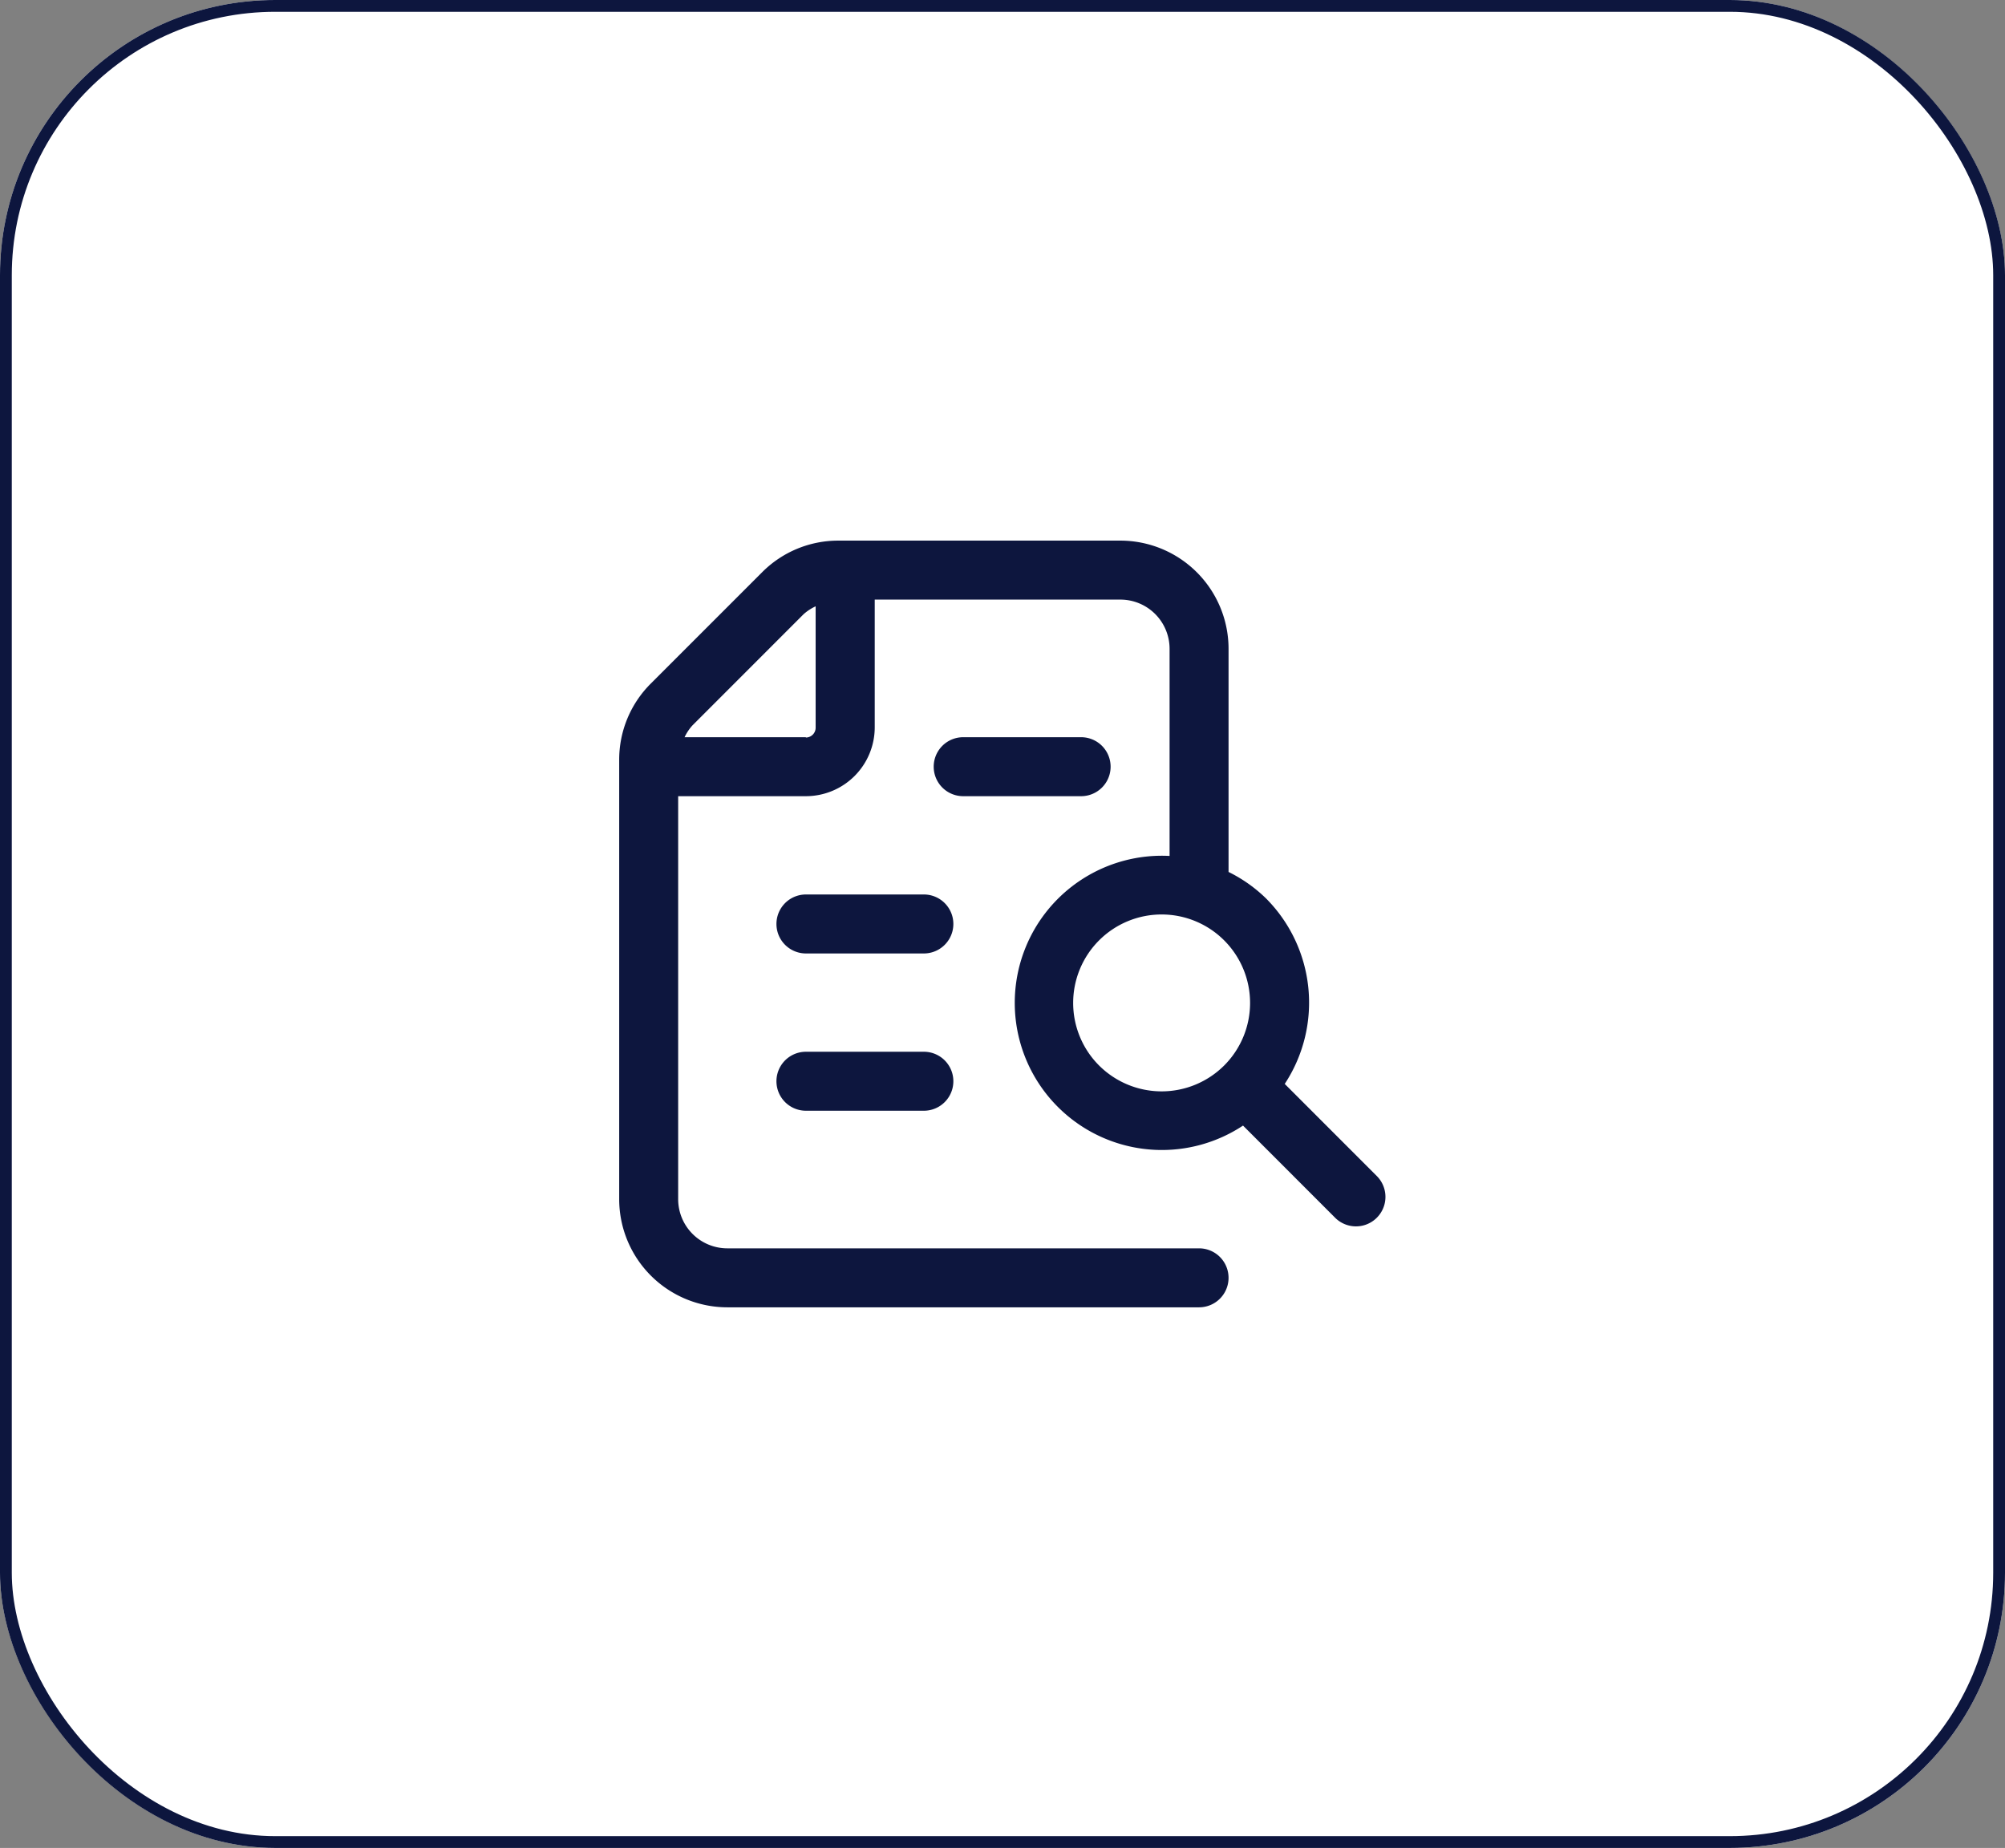 <svg xmlns="http://www.w3.org/2000/svg" width="51" height="47" viewBox="0 0 51 47">
  <rect x="0" y="0" width="51" height="47" fill="#808080" stroke="none"/>
  <g id="Group_50988" data-name="Group 50988" transform="translate(-907 -6475)">
    <g id="Rectangle_19010" data-name="Rectangle 19010" transform="translate(907 6475)" fill="#fff" stroke="#0d163e" stroke-width="0.3">
      <rect width="51" height="47" rx="7" stroke="none"/>
      <rect x="0.15" y="0.15" width="50.7" height="46.7" rx="6.85" fill="none"/>
    </g>
    <g id="Group_50909" data-name="Group 50909" transform="translate(720.03 5370.75)">
      <path id="Path_170" data-name="Path 170" d="M151.75,157h-3a.75.75,0,0,0,0,1.5h3a.75.75,0,0,0,0-1.5" transform="translate(58.72 974)" fill="#0d163e"/>
      <path id="Path_171" data-name="Path 171" d="M151.75,153h-3a.75.75,0,0,0,0,1.5h3a.75.75,0,0,0,0-1.5" transform="translate(58.72 974)" fill="#0d163e"/>
      <path id="Path_172" data-name="Path 172" d="M155.75,150.5a.75.75,0,0,0,0-1.5h-3a.75.75,0,0,0,0,1.5Z" transform="translate(58.72 974)" fill="#0d163e"/>
      <path id="Path_173" data-name="Path 173" d="M163.28,160.17l-2.351-2.352a3.757,3.757,0,0,0-.477-4.719,3.7,3.7,0,0,0-.952-.672V146.75a2.753,2.753,0,0,0-2.75-2.75h-7.172a2.729,2.729,0,0,0-1.944.806l-2.828,2.828a2.729,2.729,0,0,0-.806,1.944V160.75a2.752,2.752,0,0,0,2.75,2.75h12a.75.75,0,0,0,0-1.5h-12a1.251,1.251,0,0,1-1.25-1.25V150.5h3.25a1.752,1.752,0,0,0,1.75-1.75V145.5h6.25a1.252,1.252,0,0,1,1.25,1.25v5.27a3.742,3.742,0,1,0,1.868,6.858l2.352,2.353a.75.75,0,0,0,1.06-1.061M148.75,149h-3.087a1.229,1.229,0,0,1,.2-.3l2.828-2.829a1.235,1.235,0,0,1,.306-.2v3.087a.25.25,0,0,1-.25.25m7.459,8.341a2.25,2.25,0,1,1,3.183,0,2.253,2.253,0,0,1-3.183,0" transform="translate(58.72 974)" fill="#0d163e"/>
    </g>
  </g>
</svg>
